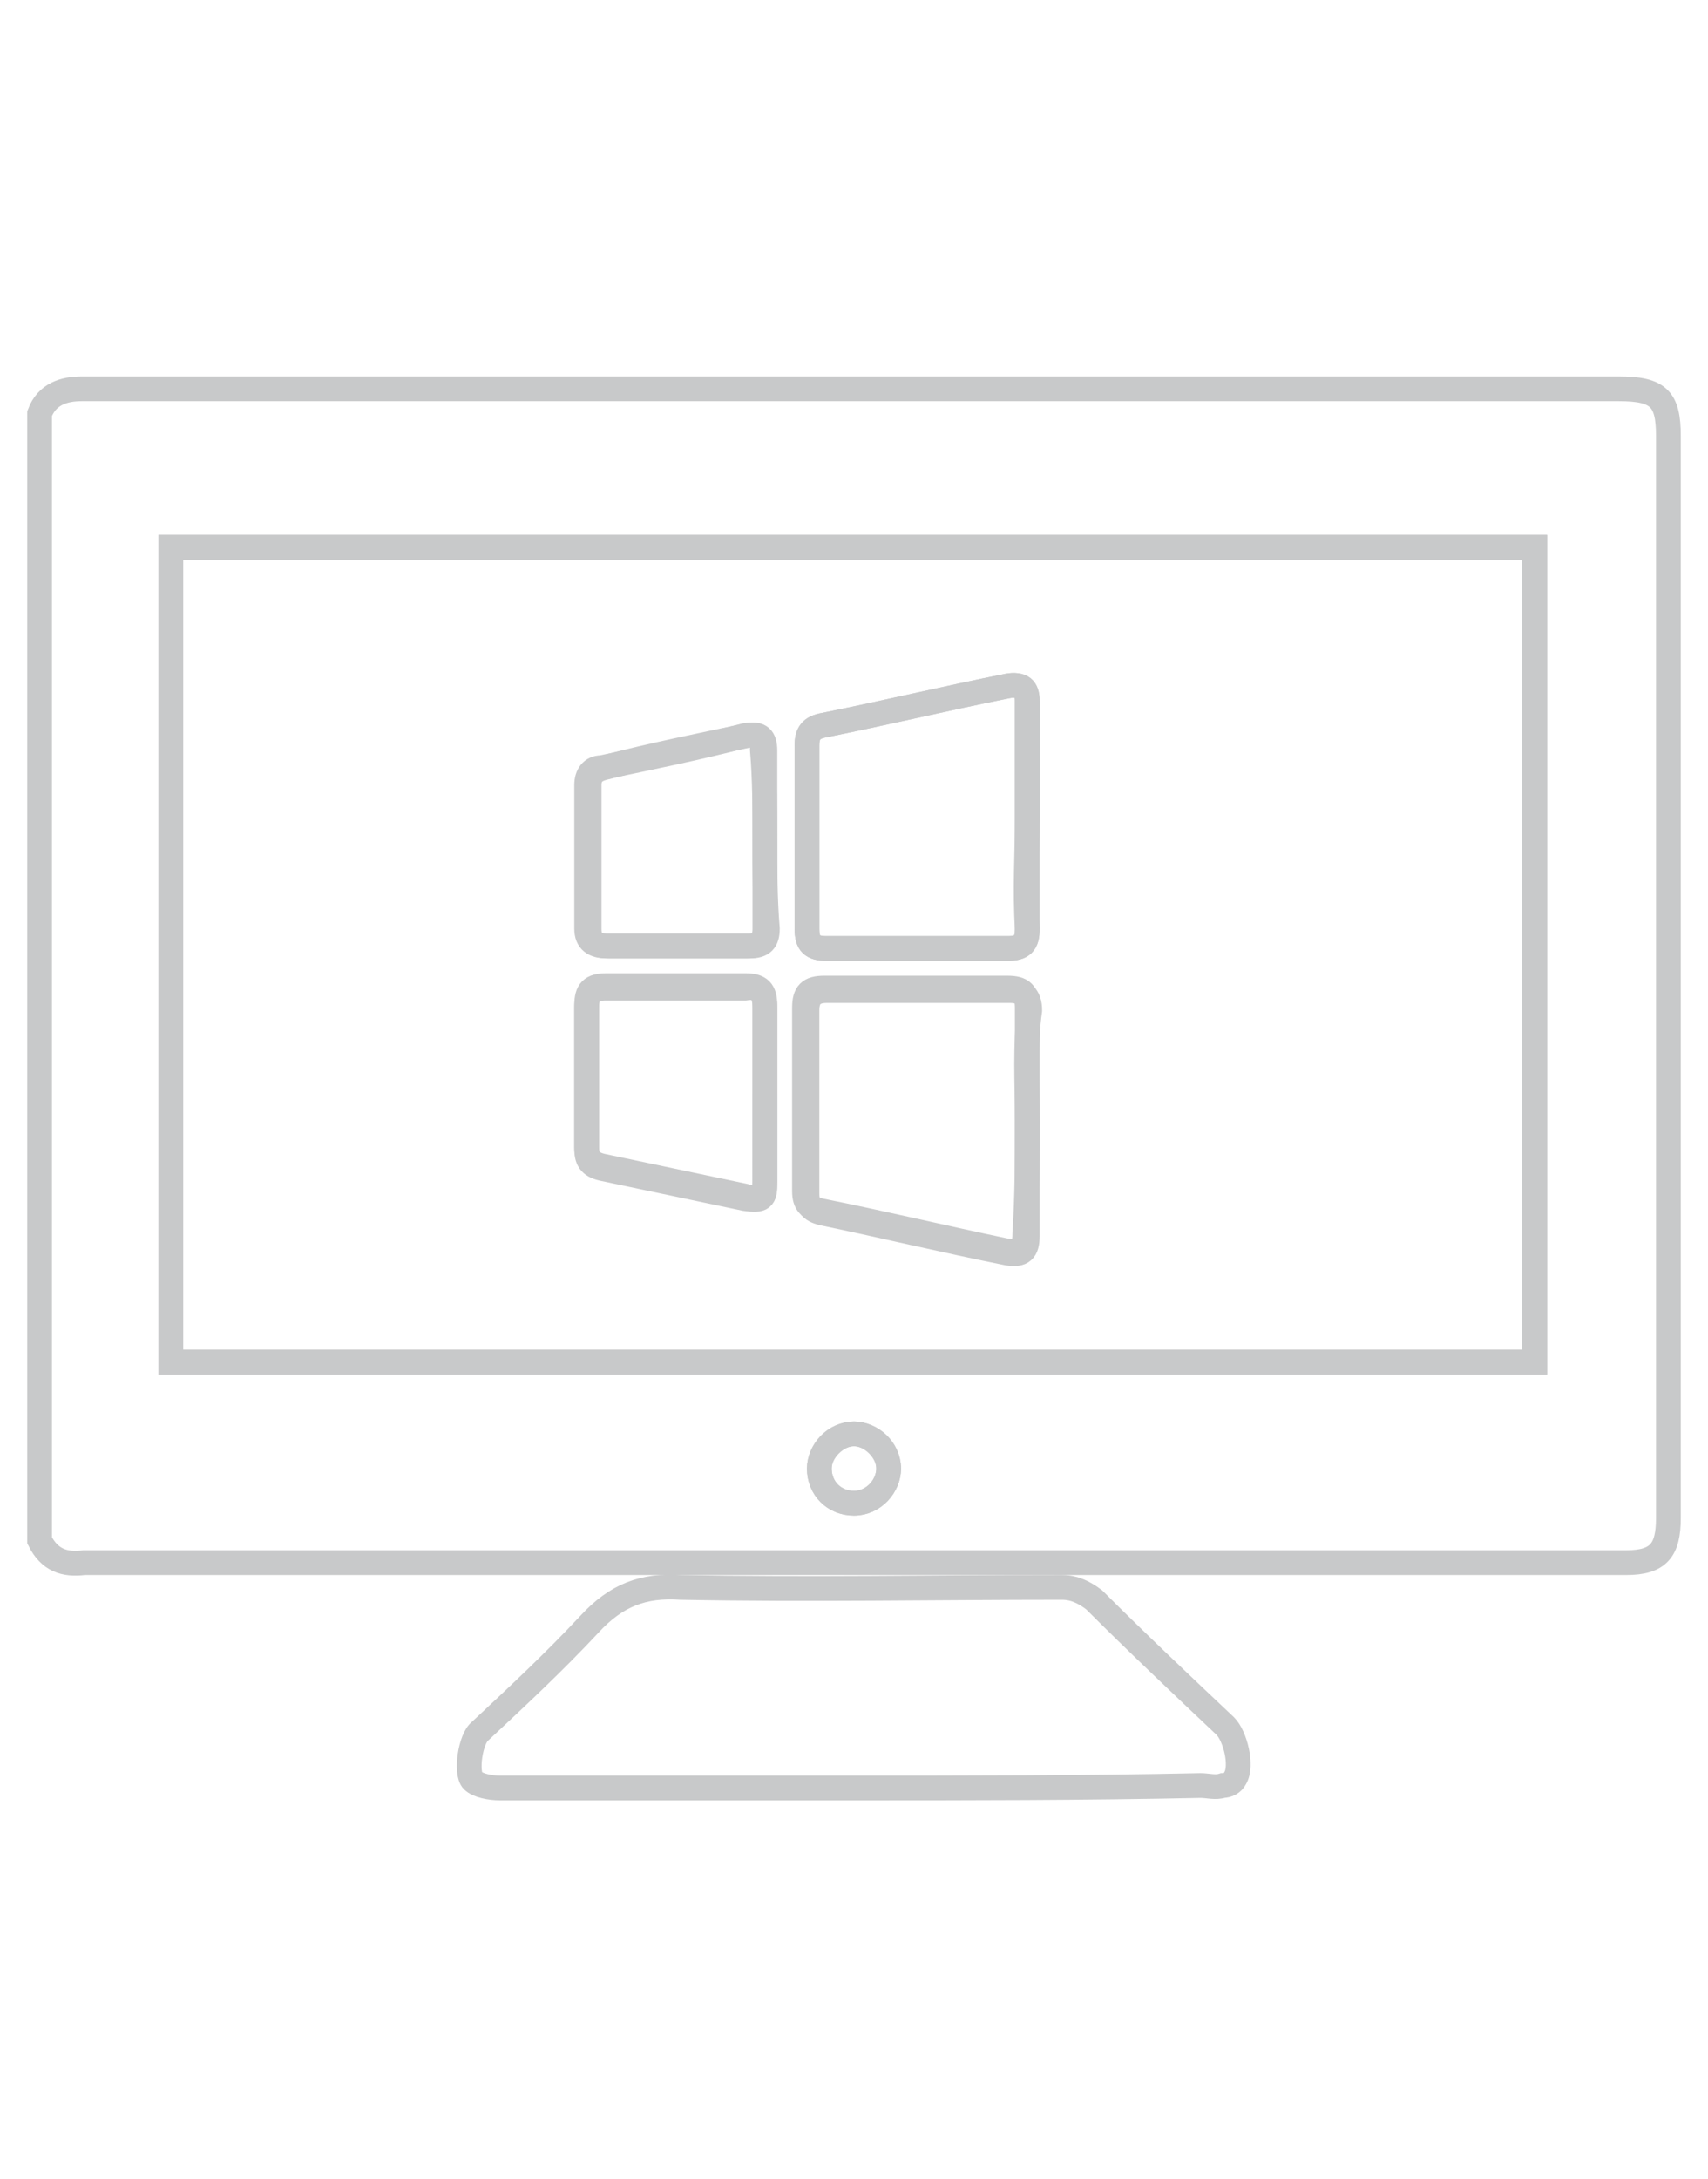 <?xml version="1.0" encoding="utf-8"?>
<!-- Generator: Adobe Illustrator 26.0.1, SVG Export Plug-In . SVG Version: 6.00 Build 0)  -->
<svg version="1.1" id="Layer_1" xmlns="http://www.w3.org/2000/svg" xmlns:xlink="http://www.w3.org/1999/xlink" x="0px" y="0px"
	 viewBox="0 0 69 88" style="enable-background:new 0 0 69 88;" xml:space="preserve">
<style type="text/css">
	.st0{fill:none;stroke:#C8C9CA;stroke-miterlimit:10;}
</style>
<g>
	<path class="st0" d="M1.6,62.2c0-15.2,0-30.3,0-45.5c0.3-0.8,1-1,1.7-1c3,0,5.9,0,8.9,0c17.7,0,35.5,0,53.2,0c1.6,0,2,0.4,2,1.9
		c0,14.6,0,29.1,0,43.7c0,1.3-0.4,1.8-1.7,1.8c-20.8,0-41.6,0-62.3,0C2.6,63.2,2,63,1.6,62.2z M6.9,22.1c0,11,0,21.9,0,32.9
		c18.4,0,36.8,0,55.1,0c0-11,0-21.9,0-32.9C43.7,22.1,25.3,22.1,6.9,22.1z M34.5,60.7c0.8,0,1.4-0.7,1.4-1.4c0-0.7-0.7-1.4-1.4-1.4
		c-0.7,0-1.4,0.7-1.4,1.4C33.1,60.1,33.7,60.7,34.5,60.7z"/>
	<path class="st0" d="M6.9,22.1c18.4,0,36.7,0,55.1,0c0,11,0,21.9,0,32.9c-18.4,0-36.7,0-55.1,0C6.9,44,6.9,33.1,6.9,22.1z
		 M41.5,45.3c0-1.5,0-3.1,0-4.6c0-0.6-0.2-0.8-0.8-0.8c-2.5,0-4.9,0-7.4,0c-0.6,0-0.8,0.2-0.8,0.8c0,2.5,0,5,0,7.4
		c0,0.5,0.2,0.7,0.7,0.8c2.5,0.5,5,1.1,7.4,1.6c0.6,0.1,0.8,0,0.8-0.7C41.5,48.3,41.5,46.8,41.5,45.3z M41.5,33c0-1.6,0-3.2,0-4.7
		c0-0.5-0.2-0.7-0.8-0.6c-2.5,0.5-5,1.1-7.5,1.6c-0.5,0.1-0.6,0.4-0.6,0.8c0,2.5,0,5,0,7.4c0,0.6,0.2,0.8,0.8,0.8c2.4,0,4.9,0,7.3,0
		c0.6,0,0.8-0.2,0.8-0.8C41.4,35.9,41.5,34.5,41.5,33z M30.9,44.2c0-1.2,0-2.4,0-3.5c0-0.6-0.2-0.9-0.8-0.8c-1.9,0-3.7,0-5.6,0
		c-0.6,0-0.8,0.2-0.8,0.8c0,1.9,0,3.8,0,5.7c0,0.5,0.2,0.7,0.7,0.8c1.9,0.4,3.8,0.8,5.7,1.2c0.7,0.1,0.8,0,0.8-0.6
		C30.9,46.6,30.9,45.4,30.9,44.2z M30.9,33.9c0-1.2,0-2.4,0-3.6c0-0.5-0.2-0.7-0.7-0.6c-1.9,0.4-3.9,0.8-5.8,1.3
		c-0.4,0.1-0.6,0.3-0.6,0.7c0,1.9,0,3.9,0,5.8c0,0.5,0.2,0.7,0.8,0.7c1.9,0,3.8,0,5.7,0c0.5,0,0.7-0.2,0.7-0.7
		C30.9,36.3,30.9,35.1,30.9,33.9z"/>
	<path class="st0" d="M34.5,60.7c-0.8,0-1.4-0.6-1.4-1.4c0-0.7,0.6-1.4,1.4-1.4c0.7,0,1.4,0.6,1.4,1.4C35.9,60,35.3,60.7,34.5,60.7z
		"/>
	<path class="st0" d="M34.4,72.2c-4.7,0-9.5,0-14.2,0c-0.4,0-0.9-0.1-1.1-0.3c-0.3-0.3-0.1-1.7,0.3-2c1.5-1.4,3-2.8,4.4-4.3
		c1.1-1.2,2.2-1.6,3.7-1.5c5.1,0.1,10.3,0,15.4,0c0.5,0,0.9,0.2,1.3,0.5c1.7,1.7,3.5,3.4,5.3,5.1c0.4,0.4,0.7,1.6,0.4,2.1
		c-0.1,0.2-0.3,0.3-0.5,0.3c-0.3,0.1-0.6,0-0.9,0C43.8,72.2,39.1,72.2,34.4,72.2z"/>
	<path class="st0" d="M41.5,45.3c0,1.5,0,3.1,0,4.6c0,0.6-0.2,0.8-0.8,0.7c-2.5-0.5-5-1.1-7.4-1.6c-0.5-0.1-0.7-0.3-0.7-0.8
		c0-2.5,0-5,0-7.4c0-0.5,0.2-0.8,0.8-0.8c2.5,0,4.9,0,7.4,0c0.5,0,0.8,0.2,0.8,0.8C41.4,42.2,41.5,43.7,41.5,45.3z"/>
	<path class="st0" d="M41.5,33c0,1.5,0,3,0,4.5c0,0.6-0.2,0.8-0.8,0.8c-2.4,0-4.9,0-7.3,0c-0.6,0-0.8-0.2-0.8-0.8c0-2.5,0-5,0-7.4
		c0-0.5,0.2-0.7,0.6-0.8c2.5-0.5,5-1.1,7.5-1.6c0.5-0.1,0.8,0.1,0.8,0.6C41.5,29.8,41.5,31.4,41.5,33z"/>
	<path class="st0" d="M30.9,44.2c0,1.2,0,2.3,0,3.5c0,0.7-0.1,0.8-0.8,0.6c-1.9-0.4-3.8-0.8-5.7-1.2c-0.5-0.1-0.7-0.3-0.7-0.8
		c0-1.9,0-3.8,0-5.7c0-0.6,0.2-0.8,0.8-0.8c1.9,0,3.7,0,5.6,0c0.6,0,0.8,0.2,0.8,0.8C30.9,41.9,30.9,43.1,30.9,44.2z"/>
	<path class="st0" d="M30.9,33.9c0,1.2,0,2.4,0,3.6c0,0.5-0.2,0.7-0.7,0.7c-1.9,0-3.8,0-5.7,0c-0.5,0-0.8-0.2-0.8-0.7
		c0-1.9,0-3.9,0-5.8c0-0.4,0.2-0.7,0.6-0.7c1.9-0.4,3.9-0.8,5.8-1.3c0.6-0.1,0.7,0.1,0.7,0.6C30.9,31.5,30.9,32.7,30.9,33.9z"/>
</g>
</svg>
